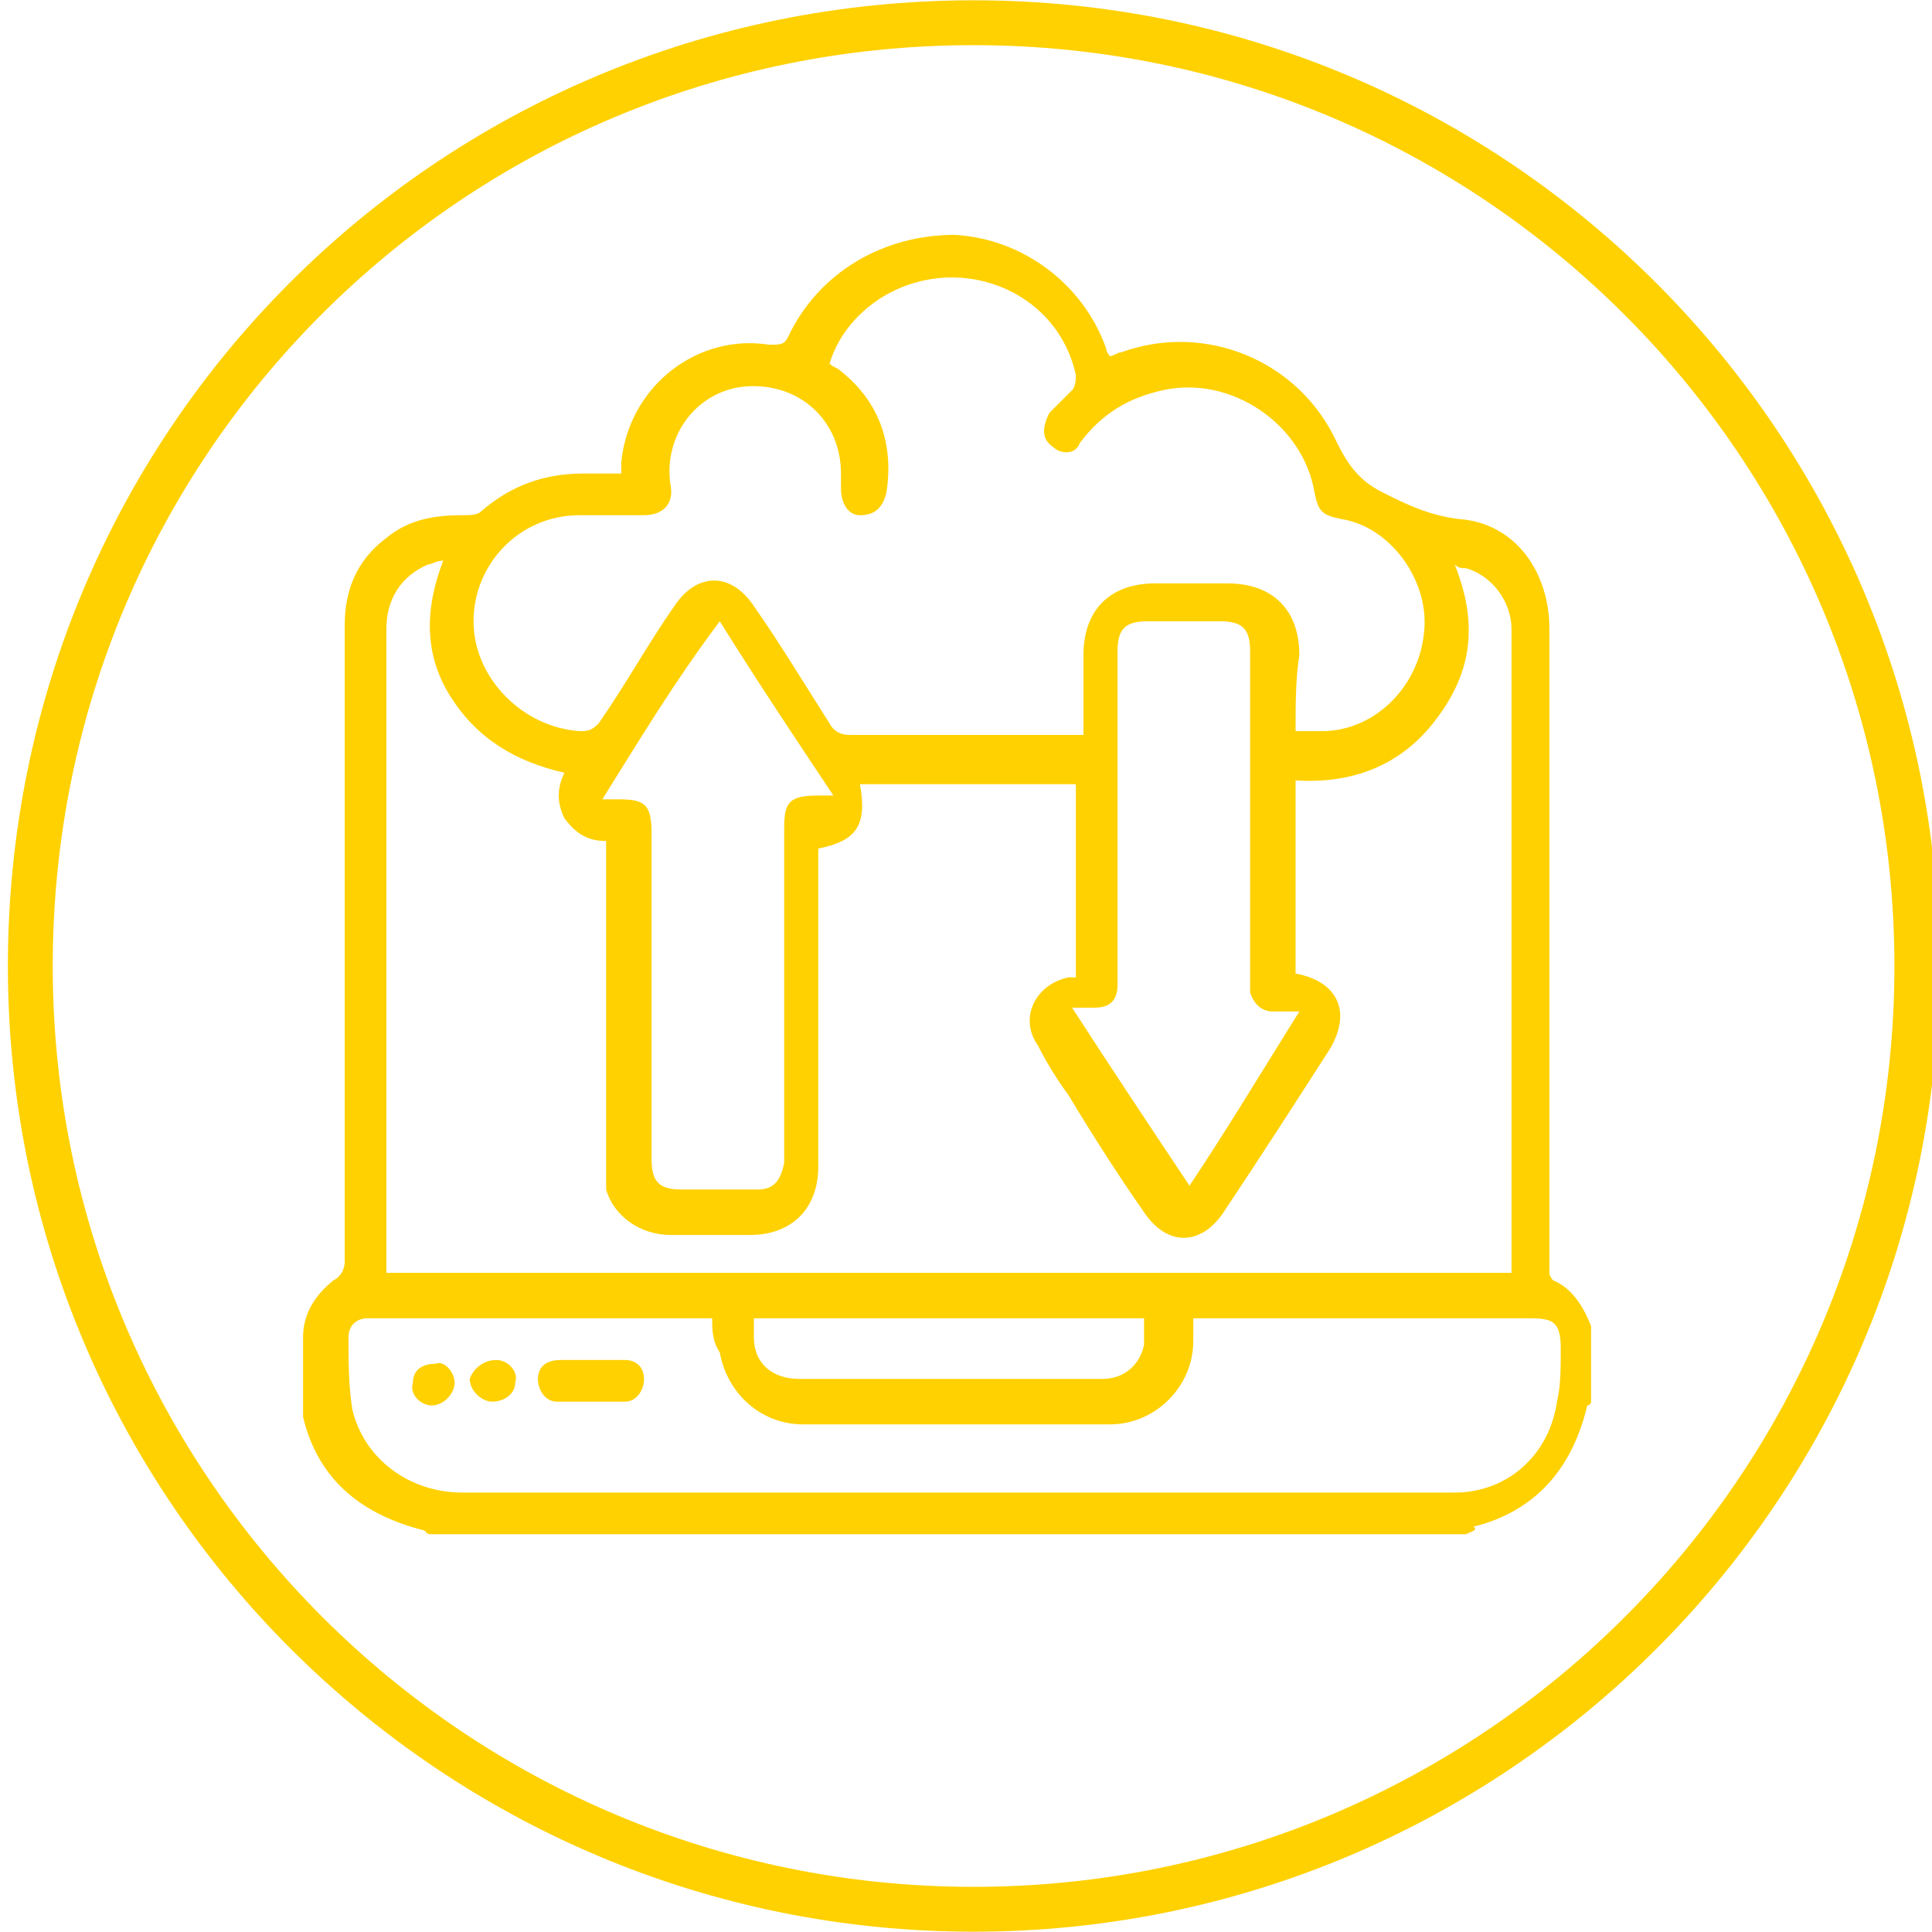 <?xml version="1.0" encoding="UTF-8"?> <svg xmlns="http://www.w3.org/2000/svg" xmlns:xlink="http://www.w3.org/1999/xlink" version="1.1" id="Calque_1" x="0px" y="0px" viewBox="0 0 51 51" style="enable-background:new 0 0 51 51;" xml:space="preserve"> <style type="text/css"> .st0{clip-path:url(#SVGID_00000156553836405038937380000009098120799572130969_);fill:none;stroke:#FFD100;stroke-width:1.184;stroke-miterlimit:10;} .st1{fill:#FFD100;} </style> <g> <g> <defs> <rect id="SVGID_1_" x="0.2" y="0" width="51" height="51"></rect> </defs> <clipPath id="SVGID_00000178193791508716716370000003005370830649976215_"> <use xlink:href="#SVGID_1_" style="overflow:visible;"></use> </clipPath> <path style="clip-path:url(#SVGID_00000178193791508716716370000003005370830649976215_);fill:none;stroke:#FFD100;stroke-width:1.184;stroke-miterlimit:10;" d=" M50.6,25.5c0,13.8-11.2,24.9-24.9,24.9S0.8,39.3,0.8,25.5S11.9,0.6,25.7,0.6S50.6,11.8,50.6,25.5z"></path> </g> </g> <g> <path class="st1" d="M38.7,40.5c-9.1,0-18.2,0-27.3,0c-0.1,0-0.1,0-0.2-0.1c-1.6-0.4-2.8-1.3-3.2-3C8,36.7,8,36,8,35.3 c0-0.6,0.3-1.1,0.8-1.5c0.2-0.1,0.3-0.3,0.3-0.5c0-1.8,0-3.7,0-5.5c0-3.8,0-7.5,0-11.3c0-0.9,0.3-1.7,1.1-2.3 c0.6-0.5,1.3-0.6,2-0.6c0.2,0,0.4,0,0.5-0.1c0.8-0.7,1.7-1,2.7-1c0.3,0,0.7,0,1,0c0-0.1,0-0.2,0-0.3c0.2-2,2-3.4,3.9-3.1 c0.3,0,0.4,0,0.5-0.2c0.8-1.7,2.5-2.7,4.4-2.7c1.8,0.1,3.4,1.3,4,3c0,0.1,0.1,0.2,0.1,0.2c0.1,0,0.2-0.1,0.3-0.1 c2.2-0.8,4.7,0.2,5.7,2.4c0.3,0.6,0.6,1,1.2,1.3c0.6,0.3,1.2,0.6,2,0.7c1.5,0.1,2.4,1.4,2.4,2.9c0,5.6,0,11.1,0,16.7 c0,0.1,0,0.2,0,0.3c0,0.1,0.1,0.2,0.1,0.2c0.5,0.2,0.8,0.7,1,1.2c0,0.7,0,1.3,0,2c0,0,0,0.1-0.1,0.1c-0.4,1.7-1.4,2.8-3,3.2 C39,40.4,38.9,40.4,38.7,40.5z M39.9,33.6c0-0.2,0-0.3,0-0.4c0-5.1,0-10.2,0-15.2c0-0.5,0-1,0-1.4c0-0.7-0.5-1.4-1.2-1.6 c-0.1,0-0.2,0-0.3-0.1c0.6,1.5,0.5,2.8-0.5,4.1c-0.9,1.2-2.2,1.7-3.7,1.6c0,1.7,0,3.4,0,5.1c1.1,0.2,1.5,1,0.9,2 c-0.9,1.4-1.8,2.8-2.8,4.3c-0.6,0.9-1.5,0.9-2.1,0c-0.7-1-1.4-2.1-2-3.1c-0.3-0.4-0.6-0.9-0.8-1.3c-0.5-0.7-0.1-1.6,0.8-1.8 c0.1,0,0.1,0,0.2,0c0-1.7,0-3.4,0-5.1c-1.9,0-3.8,0-5.7,0c0.2,1.1-0.1,1.5-1.1,1.7c0,0.1,0,0.3,0,0.4c0,2.7,0,5.4,0,8 c0,1.1-0.7,1.8-1.8,1.8c-0.7,0-1.4,0-2.1,0c-0.8,0-1.5-0.5-1.7-1.2C16,31,16,30.7,16,30.5c0-2.6,0-5.3,0-7.9c0-0.1,0-0.3,0-0.4 c-0.5,0-0.8-0.2-1.1-0.6c-0.2-0.4-0.2-0.8,0-1.2c-1.3-0.3-2.3-0.9-3-2c-0.7-1.1-0.7-2.3-0.2-3.6c-0.2,0-0.3,0.1-0.4,0.1 c-0.7,0.3-1.1,0.9-1.1,1.7c0,5.6,0,11.1,0,16.7c0,0.1,0,0.2,0,0.3C20.2,33.6,30,33.6,39.9,33.6z M34.2,19.3c0.3,0,0.5,0,0.7,0 c1.4,0,2.6-1.2,2.7-2.7c0.1-1.3-0.9-2.7-2.2-2.9c-0.5-0.1-0.6-0.2-0.7-0.7c-0.3-1.8-2.2-3.1-4-2.7c-0.9,0.2-1.6,0.6-2.2,1.4 C28.4,12,28,12,27.8,11.8c-0.3-0.2-0.3-0.5-0.1-0.9c0.2-0.2,0.4-0.4,0.6-0.6c0.1-0.1,0.1-0.3,0.1-0.4c-0.5-2.3-3.2-3.3-5.2-2 c-0.6,0.4-1.1,1-1.3,1.7c0.1,0.1,0.2,0.1,0.3,0.2c1,0.8,1.4,1.9,1.2,3.2c-0.1,0.4-0.3,0.6-0.7,0.6c-0.3,0-0.5-0.3-0.5-0.7 c0-0.1,0-0.3,0-0.4c0-1.4-1.1-2.4-2.5-2.3c-1.3,0.1-2.2,1.3-2,2.6c0.1,0.5-0.2,0.8-0.7,0.8c-0.6,0-1.1,0-1.7,0 c-1.6,0-2.8,1.3-2.8,2.8c0,1.5,1.3,2.8,2.8,2.9c0.2,0,0.3,0,0.5-0.2c0.7-1,1.3-2.1,2-3.1c0.6-0.9,1.5-0.9,2.1,0c0.7,1,1.3,2,2,3.1 c0.1,0.2,0.3,0.3,0.5,0.3c1.9,0,3.9,0,5.8,0c0.1,0,0.2,0,0.4,0c0-0.7,0-1.4,0-2.1c0-1.2,0.7-1.9,1.9-1.9c0.6,0,1.3,0,1.9,0 c1.2,0,1.9,0.7,1.9,1.9C34.2,17.9,34.2,18.6,34.2,19.3z M18.8,34.8c-0.1,0-0.2,0-0.3,0c-2.9,0-5.7,0-8.6,0c-0.1,0-0.2,0-0.2,0 c-0.3,0-0.5,0.2-0.5,0.5c0,0.6,0,1.3,0.1,1.9c0.3,1.3,1.5,2.2,2.9,2.2c8.6,0,17.3,0,25.9,0c0.1,0,0.2,0,0.3,0c1.4,0,2.5-1,2.7-2.4 c0.1-0.4,0.1-0.9,0.1-1.4c0-0.7-0.2-0.8-0.8-0.8c-2.8,0-5.7,0-8.5,0c-0.1,0-0.2,0-0.4,0c0,0.2,0,0.4,0,0.6c0,1.2-1,2.2-2.2,2.2 c-2.7,0-5.4,0-8.1,0c-1.1,0-2-0.8-2.2-1.9C18.8,35.4,18.8,35.1,18.8,34.8z M15.9,21.1c0.2,0,0.3,0,0.4,0c0.7,0,0.9,0.1,0.9,0.9 c0,1.2,0,2.4,0,3.5c0,1.7,0,3.4,0,5.1c0,0.6,0.2,0.8,0.8,0.8c0.7,0,1.3,0,2,0c0.4,0,0.6-0.2,0.7-0.7c0-0.1,0-0.2,0-0.3 c0-2.8,0-5.6,0-8.5c0-0.7,0.1-0.9,0.9-0.9c0.1,0,0.2,0,0.4,0c-1-1.5-2-3-3-4.6C17.8,18,16.9,19.5,15.9,21.1z M31.4,31.3 c1-1.5,1.9-3,2.9-4.6c-0.3,0-0.5,0-0.7,0c-0.3,0-0.5-0.2-0.6-0.5c0-0.1,0-0.2,0-0.4c0-2.9,0-5.8,0-8.6c0-0.6-0.2-0.8-0.8-0.8 c-0.6,0-1.2,0-1.9,0c-0.6,0-0.8,0.2-0.8,0.8c0,1.7,0,3.4,0,5.1c0,1.2,0,2.5,0,3.7c0,0.4-0.2,0.6-0.6,0.6c-0.2,0-0.3,0-0.6,0 C29.4,28.3,30.4,29.8,31.4,31.3z M30.2,34.8c-3.4,0-6.8,0-10.3,0c0,0.2,0,0.4,0,0.5c0,0.7,0.5,1.1,1.2,1.1c2.7,0,5.3,0,8,0 c0.6,0,1-0.4,1.1-0.9C30.2,35.3,30.2,35,30.2,34.8z"></path> <path class="st1" d="M15.7,35.9c0.3,0,0.6,0,0.8,0c0.3,0,0.5,0.2,0.5,0.5c0,0.3-0.2,0.6-0.5,0.6c-0.6,0-1.2,0-1.8,0 c-0.3,0-0.5-0.3-0.5-0.6c0-0.3,0.2-0.5,0.6-0.5C15.1,35.9,15.4,35.9,15.7,35.9z"></path> <path class="st1" d="M12,36.5c0,0.3-0.3,0.6-0.6,0.6c-0.3,0-0.6-0.3-0.5-0.6c0-0.3,0.2-0.5,0.6-0.5C11.7,35.9,12,36.2,12,36.5z"></path> <path class="st1" d="M13.1,35.9c0.3,0,0.6,0.3,0.5,0.6c0,0.3-0.3,0.5-0.6,0.5c-0.3,0-0.6-0.3-0.6-0.6 C12.5,36.1,12.8,35.9,13.1,35.9z"></path> </g> </svg> 